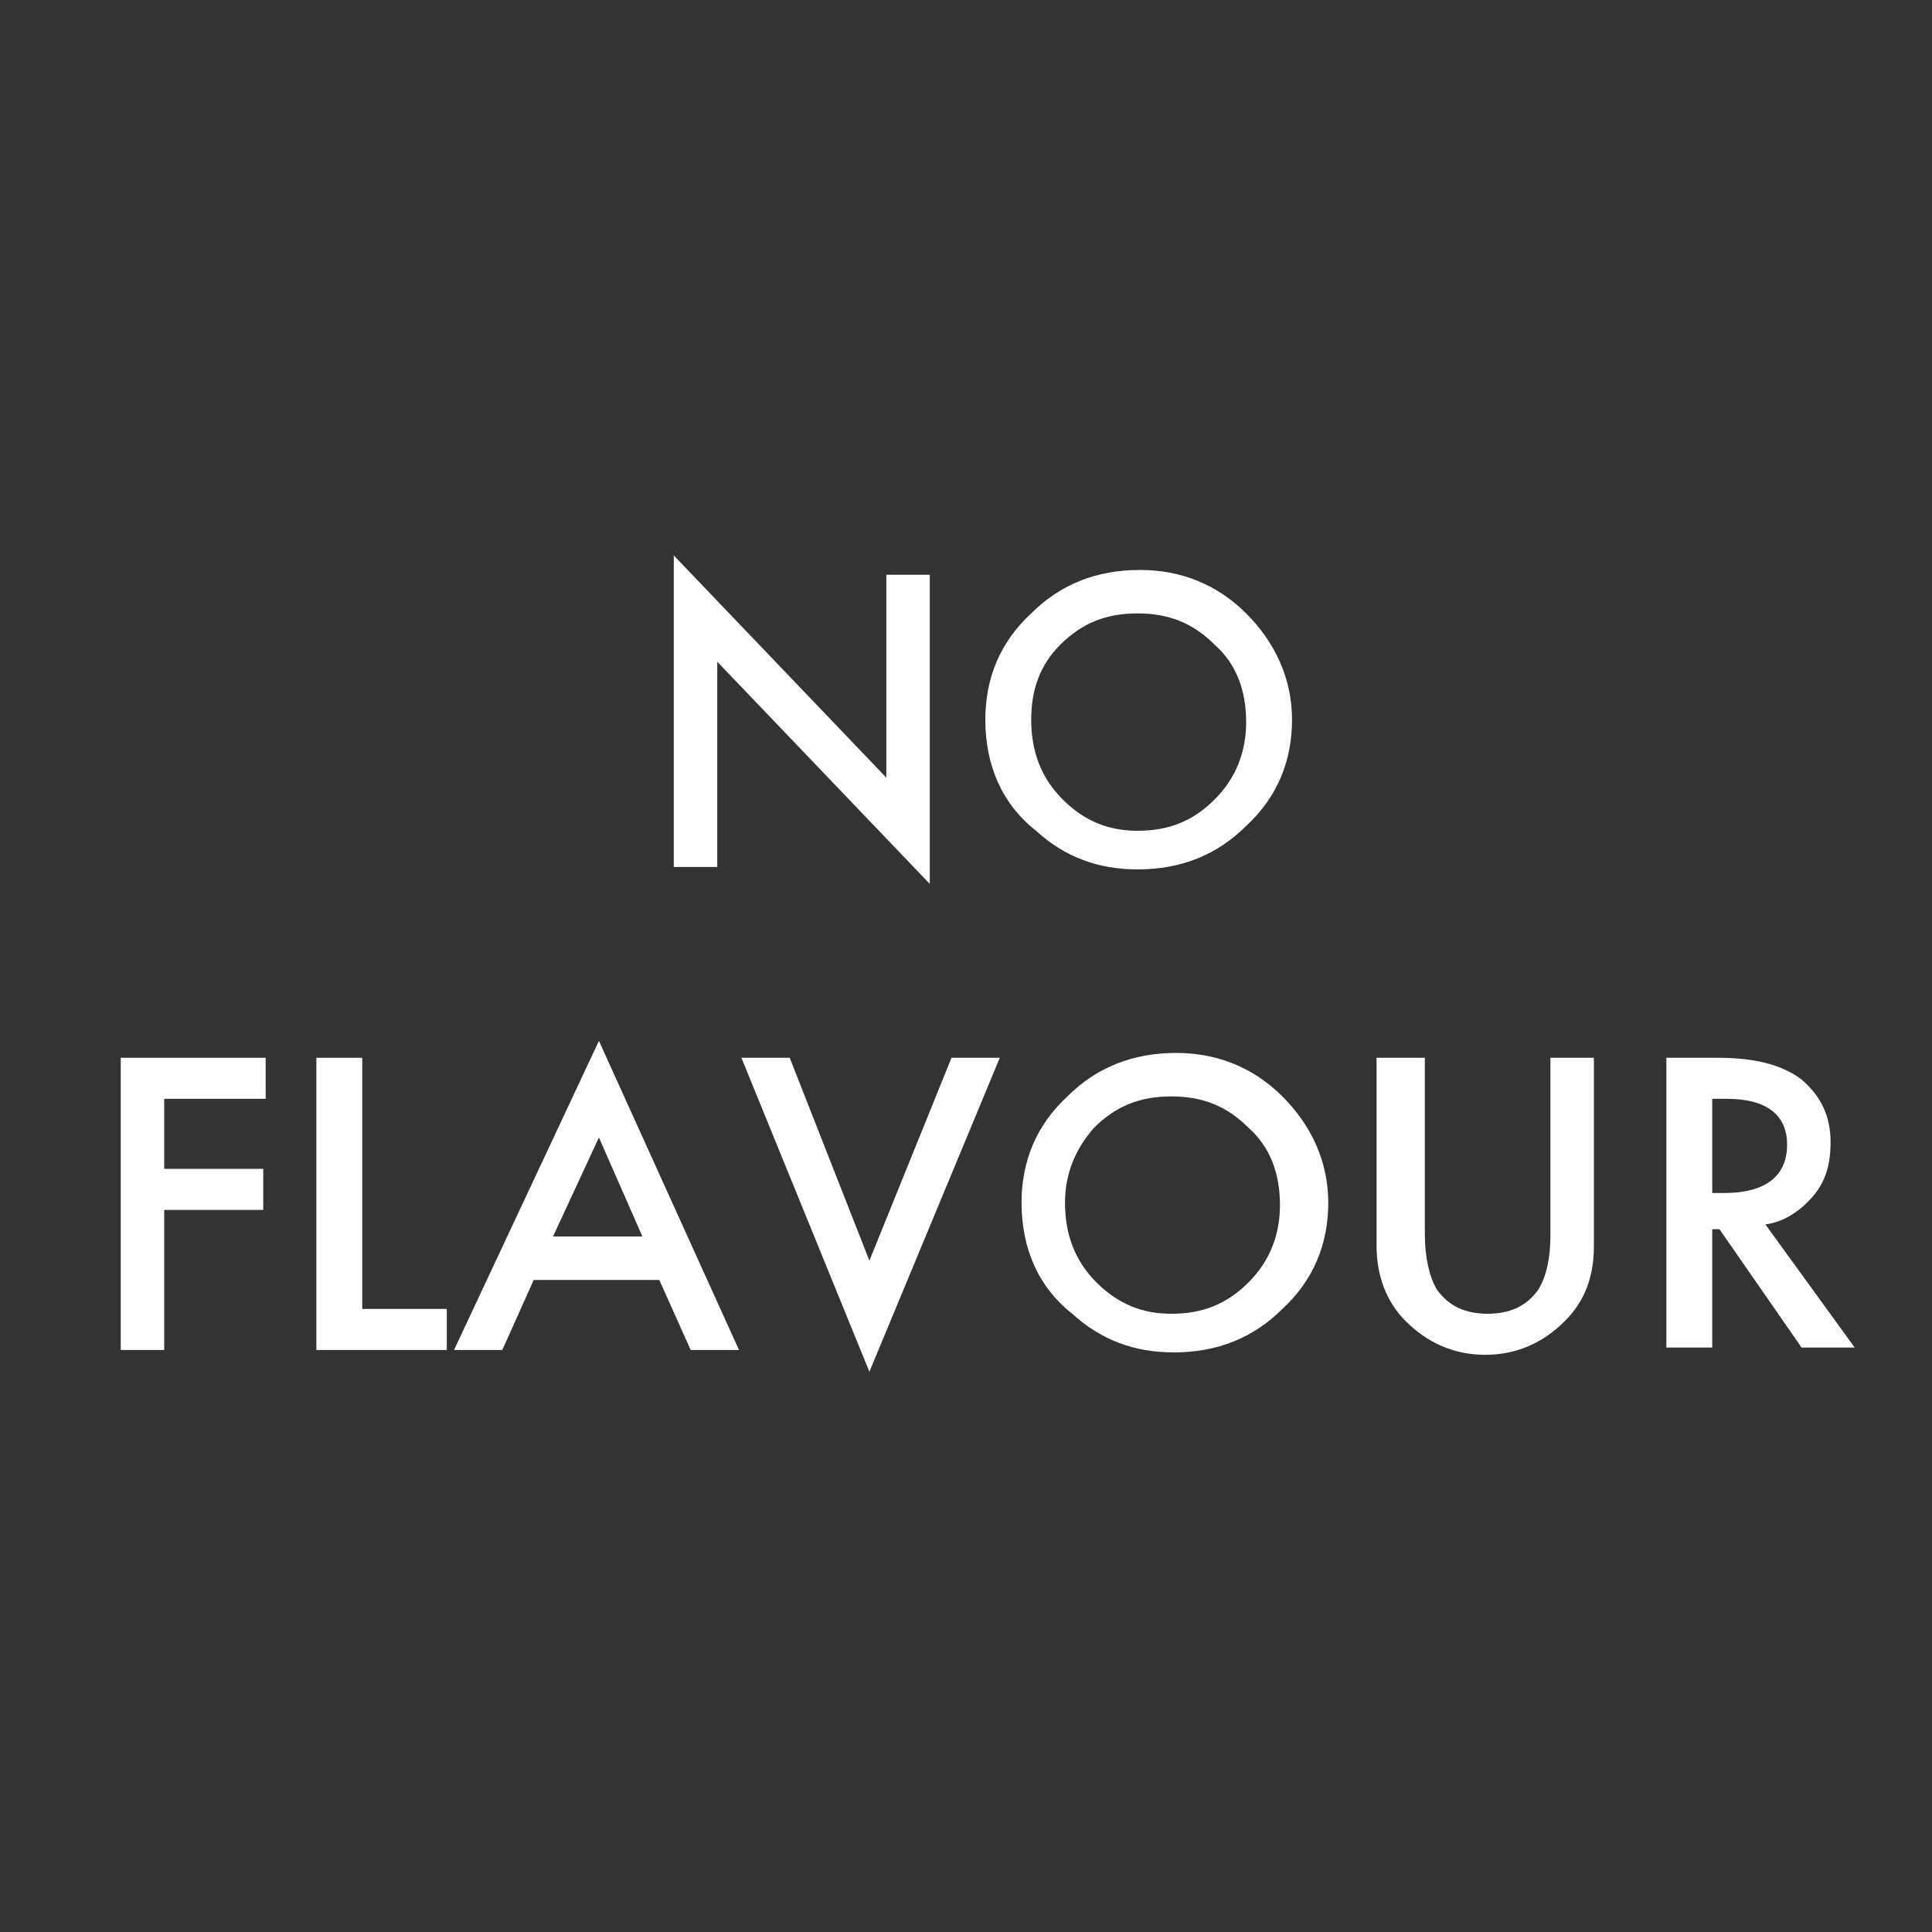 <?xml version="1.0" encoding="utf-8"?>
<!-- Generator: Adobe Illustrator 26.0.1, SVG Export Plug-In . SVG Version: 6.00 Build 0)  -->
<svg version="1.1" id="Livello_1" xmlns="http://www.w3.org/2000/svg" xmlns:xlink="http://www.w3.org/1999/xlink" x="0px" y="0px"
	 viewBox="0 0 80 80" style="enable-background:new 0 0 80 80;" xml:space="preserve">
<rect x="0" y="0" width="80" height="80" fill="#333333" stroke="none"/>
<style type="text/css">
	.st0{fill:none;}
	.st1{fill:#FFFFFF;}
</style>
<g id="icon_x2F_no-flavour">
	<g transform="translate(-0, -0)">
		<rect id="bounding-box" class="st0" width="80" height="80"/>
		<g id="icon" transform="translate(5, 23)">
			<polygon id="N" class="st1" points="22.9,12.9 22.9,0 31.7,9.2 31.7,0.8 33.5,0.8 33.5,13.6 24.7,4.4 24.7,12.9 			"/>
			<path id="O" class="st1" d="M35.8,6.8c0-1.7,0.6-3.2,1.9-4.4c1.2-1.2,2.7-1.8,4.5-1.8c1.7,0,3.2,0.6,4.4,1.8
				c1.2,1.2,1.9,2.7,1.9,4.4c0,1.7-0.6,3.2-1.9,4.4c-1.2,1.2-2.7,1.8-4.5,1.8c-1.6,0-3-0.5-4.2-1.6C36.5,10.3,35.8,8.7,35.8,6.8z
				 M37.7,6.8c0,1.3,0.4,2.4,1.3,3.3c0.9,0.9,1.9,1.3,3.1,1.3c1.3,0,2.3-0.4,3.2-1.3c0.9-0.9,1.3-2,1.3-3.2c0-1.3-0.4-2.4-1.3-3.2
				c-0.9-0.9-1.9-1.3-3.2-1.3c-1.3,0-2.3,0.4-3.2,1.3C38.1,4.5,37.7,5.5,37.7,6.8z"/>
			<polygon id="F" class="st1" points="6,22.5 1.8,22.5 1.8,25.4 5.9,25.4 5.9,27.1 1.8,27.1 1.8,32.9 0,32.9 0,20.8 6,20.8 			"/>
			<polygon id="L" class="st1" points="10,20.8 10,31.2 13.5,31.2 13.5,32.9 8.1,32.9 8.1,20.8 			"/>
			<path id="A" class="st1" d="M22.3,30h-5.2l-1.3,2.9h-2l6-12.8l5.8,12.8h-2L22.3,30z M21.6,28.2l-1.8-4.1l-1.9,4.1H21.6z"/>
			<polygon id="V" class="st1" points="27.7,20.8 31,29.2 34.4,20.8 36.4,20.8 31,33.8 25.7,20.8 			"/>
			<path id="O_00000105412422320979673160000007120956939028700067_" class="st1" d="M37.3,26.8c0-1.7,0.6-3.2,1.9-4.4
				c1.2-1.2,2.7-1.8,4.5-1.8c1.7,0,3.2,0.6,4.4,1.8c1.2,1.2,1.9,2.7,1.9,4.4c0,1.7-0.6,3.2-1.9,4.4c-1.2,1.2-2.7,1.8-4.5,1.8
				c-1.6,0-3-0.5-4.2-1.6C38,30.3,37.3,28.7,37.3,26.8z M39.1,26.8c0,1.3,0.4,2.4,1.3,3.3c0.9,0.9,1.9,1.3,3.1,1.3
				c1.3,0,2.3-0.4,3.2-1.3c0.9-0.9,1.3-2,1.3-3.2c0-1.3-0.4-2.4-1.3-3.2c-0.9-0.9-1.9-1.3-3.2-1.3c-1.3,0-2.3,0.4-3.2,1.3
				C39.6,24.5,39.1,25.5,39.1,26.8z"/>
			<path id="U" class="st1" d="M54,20.8v7.3c0,1,0.2,1.8,0.5,2.3c0.5,0.7,1.2,1,2.1,1c0.9,0,1.6-0.3,2.1-1c0.3-0.5,0.5-1.2,0.5-2.3
				v-7.3h1.8v7.8c0,1.3-0.4,2.3-1.2,3.1c-0.9,0.9-2,1.4-3.3,1.4s-2.4-0.5-3.3-1.4c-0.8-0.8-1.2-1.9-1.2-3.1v-7.8H54z"/>
			<path id="R" class="st1" d="M68.1,27.7l3.7,5.1h-2.2l-3.4-4.9h-0.3v4.9H64V20.8h2.1c1.6,0,2.7,0.3,3.5,0.9
				c0.8,0.7,1.2,1.5,1.2,2.6c0,0.9-0.2,1.6-0.7,2.2S68.9,27.6,68.1,27.7z M65.8,26.4h0.6c1.7,0,2.6-0.7,2.6-2c0-1.2-0.8-1.9-2.5-1.9
				h-0.6V26.4z"/>
		</g>
	</g>
</g>
</svg>
